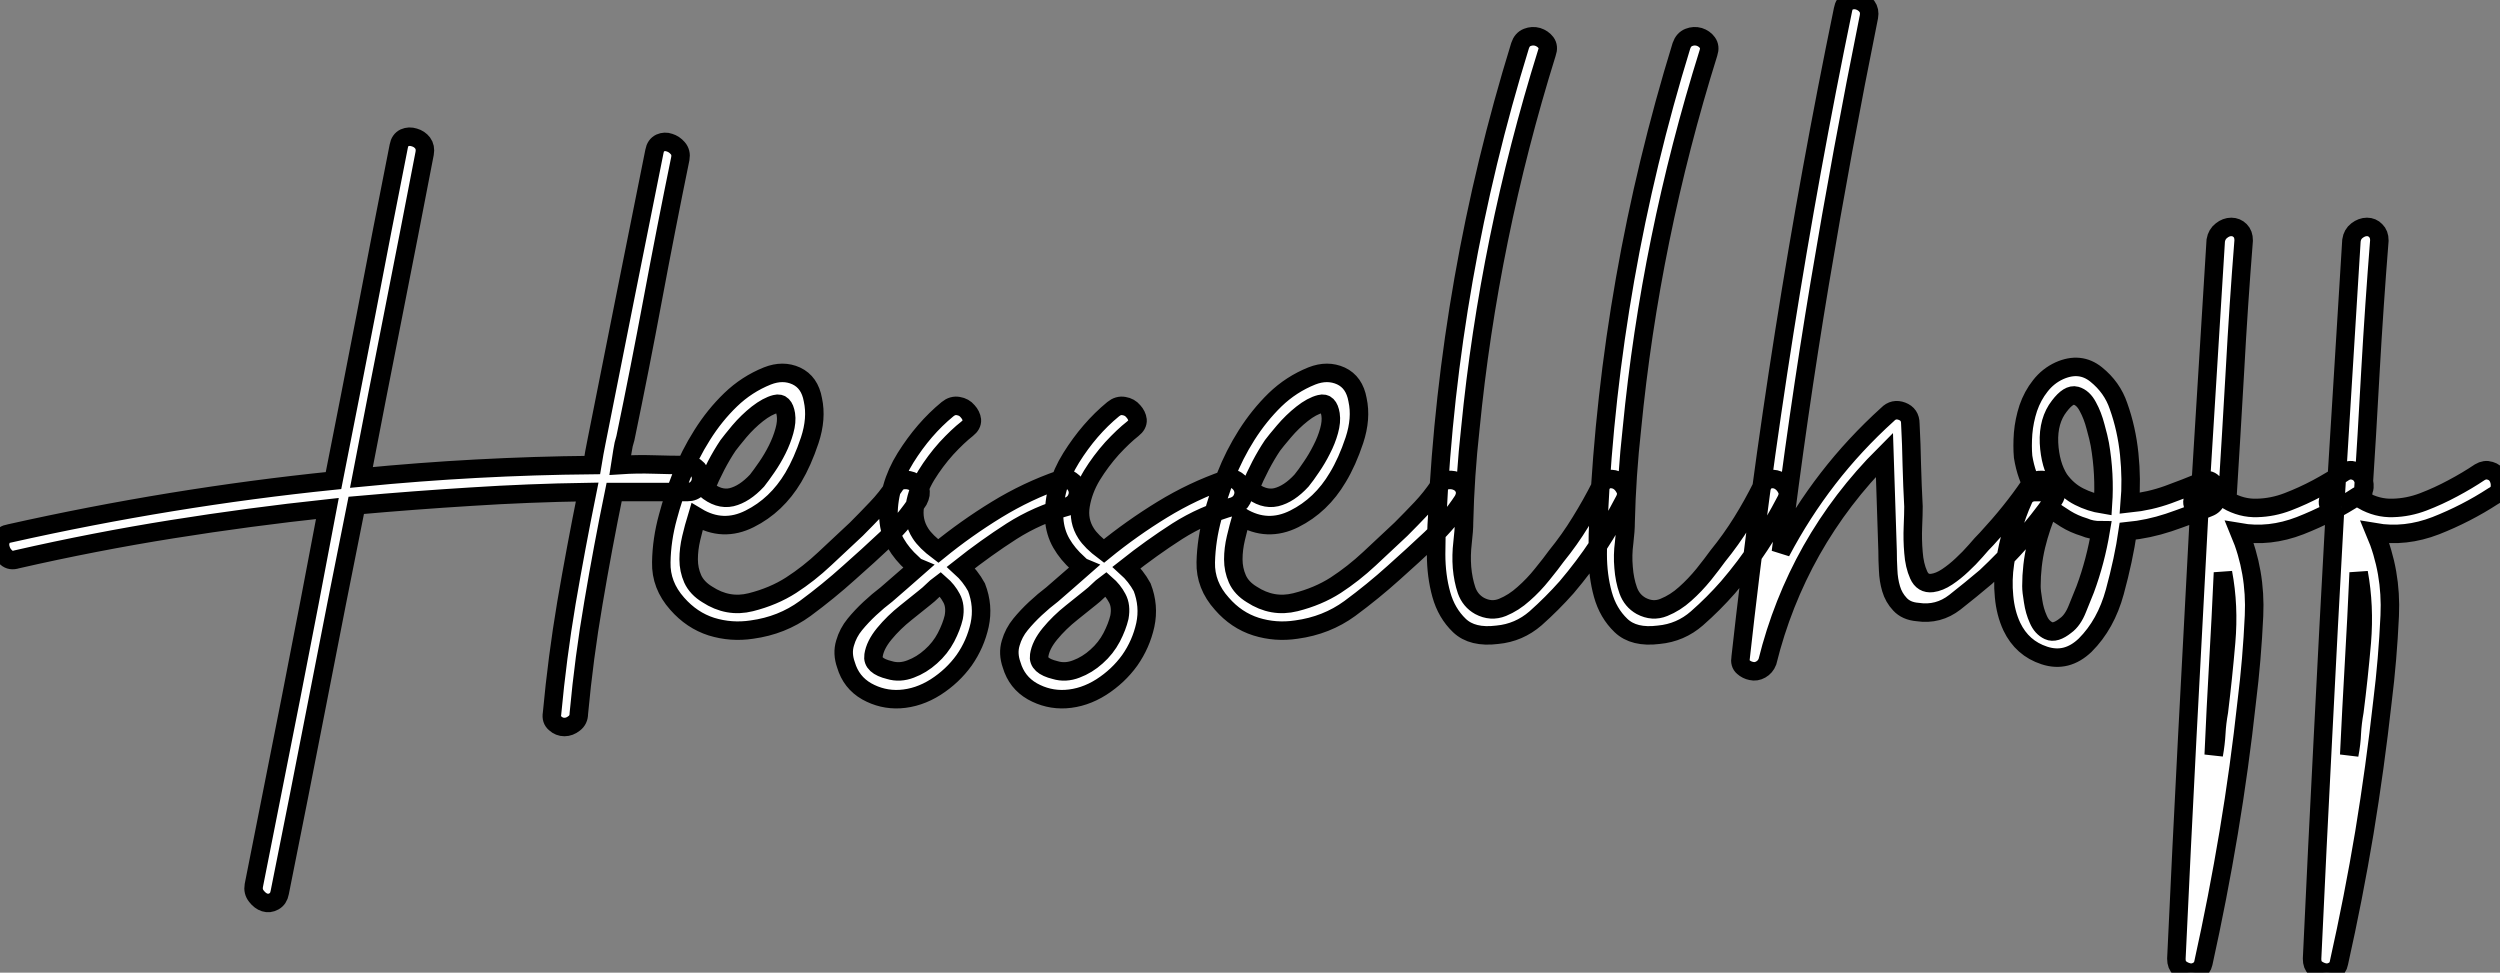<?xml version="1.0" standalone="no"?>
<svg xmlns="http://www.w3.org/2000/svg" viewBox="-0.001 -1.502 135.224 52.612"><rect x="-0.001" y="-1.502" width="135.224" height="52.612" fill="#808080" stroke="none"/><path d="M37.18-11.48L37.18-11.48Q37.52-11.48 37.72-11.26Q37.91-11.03 37.91-10.75Q37.91-10.47 37.72-10.25Q37.52-10.02 37.18-10.02L37.18-10.02L33.21-10.02Q32.59-7 32.09-4.03Q31.58-1.06 31.30 1.96L31.30 1.96Q31.30 2.30 31.05 2.49Q30.80 2.69 30.52 2.69Q30.24 2.69 30.02 2.49Q29.79 2.30 29.85 1.96L29.85 1.96Q30.13-1.06 30.63-4.03Q31.14-7 31.75-10.02L31.75-10.02Q28.56-9.97 25.48-9.77Q22.40-9.58 19.26-9.30L19.26-9.30Q18.20-4.03 17.19 1.18Q16.18 6.38 15.12 11.65L15.12 11.65Q15.06 11.98 14.81 12.12Q14.56 12.26 14.31 12.18Q14.06 12.10 13.86 11.84Q13.66 11.59 13.72 11.26L13.72 11.26Q14.73 6.16 15.74 1.06Q16.74-4.03 17.70-9.13L17.70-9.13Q13.50-8.68 9.30-8.01Q5.10-7.34 0.90-6.38L0.90-6.38Q0.56-6.27 0.34-6.47Q0.11-6.66 0.03-6.94Q-0.06-7.22 0.06-7.48Q0.17-7.73 0.50-7.78L0.50-7.78Q9.24-9.74 18.03-10.64L18.03-10.64Q18.93-15.18 19.80-19.68Q20.66-24.19 21.56-28.73L21.56-28.73Q21.62-29.06 21.87-29.18Q22.12-29.29 22.40-29.20Q22.68-29.12 22.85-28.90Q23.02-28.67 22.96-28.34L22.96-28.34Q22.12-23.97 21.25-19.57Q20.38-15.18 19.54-10.81L19.54-10.81Q25.76-11.42 32.03-11.48L32.03-11.48Q32.09-11.82 32.14-12.15Q32.20-12.49 32.26-12.77L32.26-12.77Q33.04-16.69 33.82-20.61Q34.61-24.53 35.39-28.45L35.39-28.45Q35.45-28.78 35.70-28.90Q35.95-29.01 36.20-28.92Q36.46-28.84 36.65-28.62Q36.85-28.39 36.79-28.06L36.79-28.06Q36.01-24.25 35.31-20.50Q34.61-16.74 33.82-12.94L33.82-12.94Q33.71-12.60 33.66-12.24Q33.60-11.87 33.54-11.48L33.54-11.48Q34.44-11.54 35.34-11.51Q36.23-11.48 37.18-11.48ZM48.38-10.36L48.38-10.36Q48.55-10.64 48.86-10.67Q49.17-10.70 49.42-10.56Q49.67-10.42 49.76-10.16Q49.84-9.91 49.67-9.58L49.67-9.58Q48.94-8.46 47.94-7.50Q46.93-6.55 45.92-5.66L45.92-5.66Q44.80-4.65 43.54-3.72Q42.28-2.80 40.66-2.58L40.66-2.58Q39.54-2.41 38.47-2.74Q37.41-3.08 36.62-3.98L36.62-3.98Q35.73-4.98 35.76-6.22Q35.78-7.45 36.12-8.68L36.12-8.68Q36.40-9.74 36.85-10.89Q37.30-12.04 37.97-13.10Q38.64-14.17 39.51-15.01Q40.38-15.85 41.50-16.30L41.50-16.30Q42.34-16.63 43.06-16.30Q43.79-15.96 43.96-15.01L43.96-15.01Q44.18-14 43.79-12.82Q43.40-11.65 42.90-10.81L42.90-10.81Q42-9.30 40.54-8.57Q39.09-7.84 37.69-8.68L37.69-8.68Q37.52-8.12 37.38-7.53Q37.24-6.94 37.24-6.38Q37.24-5.82 37.46-5.32Q37.69-4.82 38.25-4.48L38.25-4.48Q39.37-3.75 40.60-4.06Q41.83-4.37 42.78-4.98L42.78-4.98Q43.74-5.60 44.60-6.41Q45.47-7.22 46.31-8.01L46.31-8.01Q46.87-8.57 47.40-9.13Q47.94-9.69 48.38-10.36ZM42.50-14.22L42.50-14.22Q42.39-14.90 41.94-14.78Q41.50-14.67 40.96-14.25Q40.43-13.83 39.98-13.30Q39.54-12.77 39.37-12.54L39.37-12.54Q38.70-11.54 38.14-10.19L38.14-10.19Q38.86-9.58 39.56-9.74Q40.26-9.91 40.94-10.64L40.94-10.64Q41.16-10.92 41.47-11.37Q41.78-11.82 42.03-12.32Q42.28-12.82 42.42-13.33Q42.56-13.83 42.50-14.22ZM57.34-10.70L57.34-10.70Q57.68-10.81 57.93-10.64Q58.18-10.47 58.27-10.19Q58.35-9.91 58.21-9.63Q58.07-9.35 57.74-9.24L57.74-9.24Q56.11-8.79 54.71-7.90Q53.31-7 51.97-5.94L51.97-5.94Q52.47-5.49 52.81-4.87L52.81-4.87Q53.20-3.86 52.98-2.83Q52.75-1.79 52.14-0.92Q51.52-0.06 50.60 0.53Q49.67 1.12 48.66 1.18L48.66 1.18Q47.71 1.23 46.87 0.76Q46.03 0.28 45.75-0.67L45.75-0.67Q45.53-1.29 45.70-1.85Q45.86-2.41 46.23-2.86Q46.59-3.30 47.04-3.72Q47.49-4.14 47.94-4.48L47.94-4.48Q48.38-4.87 48.78-5.21Q49.17-5.54 49.62-5.94L49.62-5.94Q49.50-5.99 49.34-6.16L49.34-6.16Q48.78-6.66 48.44-7.25Q48.10-7.84 48.05-8.57L48.05-8.57Q47.99-10.30 48.97-11.87Q49.95-13.44 51.24-14.50L51.24-14.50Q51.52-14.73 51.83-14.67Q52.14-14.62 52.33-14.39Q52.53-14.17 52.56-13.92Q52.58-13.66 52.30-13.44L52.30-13.44Q51.80-13.05 51.18-12.38Q50.57-11.70 50.09-10.92Q49.62-10.14 49.48-9.30Q49.34-8.46 49.78-7.78L49.78-7.78Q50.06-7.34 50.74-6.83L50.74-6.83Q52.25-8.06 53.90-9.07Q55.55-10.08 57.34-10.70ZM51.58-3.25L51.58-3.25Q51.69-3.86 51.46-4.28Q51.24-4.70 50.85-5.04L50.85-5.04Q50.62-4.87 50.43-4.68Q50.23-4.48 50.01-4.31L50.01-4.31Q49.67-4.03 49-3.50Q48.33-2.97 47.82-2.35Q47.32-1.74 47.24-1.18Q47.15-0.62 48.10-0.39L48.10-0.39Q48.66-0.22 49.25-0.45Q49.84-0.67 50.34-1.12Q50.85-1.57 51.16-2.16Q51.46-2.74 51.58-3.25ZM66.30-10.70L66.30-10.70Q66.64-10.81 66.89-10.64Q67.14-10.47 67.23-10.19Q67.31-9.91 67.17-9.63Q67.03-9.35 66.70-9.24L66.70-9.24Q65.07-8.79 63.67-7.90Q62.27-7 60.93-5.94L60.93-5.94Q61.43-5.49 61.77-4.87L61.77-4.87Q62.16-3.86 61.94-2.83Q61.71-1.79 61.10-0.92Q60.48-0.06 59.56 0.53Q58.63 1.12 57.62 1.18L57.62 1.18Q56.67 1.23 55.83 0.76Q54.99 0.28 54.71-0.67L54.71-0.67Q54.49-1.29 54.66-1.85Q54.82-2.41 55.19-2.86Q55.55-3.30 56-3.72Q56.45-4.14 56.90-4.48L56.90-4.48Q57.34-4.87 57.74-5.21Q58.13-5.54 58.58-5.94L58.58-5.94Q58.46-5.99 58.30-6.16L58.30-6.16Q57.74-6.66 57.40-7.25Q57.06-7.84 57.01-8.57L57.01-8.57Q56.95-10.30 57.93-11.87Q58.91-13.44 60.20-14.50L60.20-14.50Q60.48-14.73 60.79-14.67Q61.10-14.62 61.29-14.39Q61.49-14.17 61.52-13.92Q61.54-13.66 61.26-13.44L61.26-13.44Q60.76-13.05 60.14-12.38Q59.53-11.70 59.05-10.92Q58.58-10.14 58.44-9.30Q58.30-8.46 58.74-7.78L58.74-7.78Q59.02-7.34 59.70-6.83L59.70-6.83Q61.21-8.06 62.86-9.07Q64.51-10.08 66.30-10.70ZM60.54-3.25L60.54-3.25Q60.65-3.86 60.42-4.28Q60.20-4.70 59.81-5.04L59.81-5.04Q59.58-4.87 59.39-4.68Q59.19-4.48 58.97-4.31L58.97-4.31Q58.63-4.03 57.96-3.50Q57.29-2.97 56.78-2.35Q56.28-1.74 56.20-1.18Q56.11-0.62 57.06-0.39L57.06-0.39Q57.62-0.22 58.21-0.45Q58.80-0.67 59.30-1.12Q59.81-1.57 60.12-2.16Q60.42-2.74 60.54-3.25ZM77.84-10.36L77.84-10.36Q78.01-10.64 78.32-10.67Q78.62-10.70 78.88-10.56Q79.13-10.42 79.21-10.16Q79.30-9.91 79.13-9.58L79.13-9.58Q78.40-8.46 77.39-7.50Q76.38-6.55 75.38-5.66L75.38-5.66Q74.26-4.65 73.00-3.72Q71.74-2.80 70.11-2.58L70.11-2.58Q68.99-2.41 67.93-2.74Q66.86-3.08 66.08-3.98L66.08-3.98Q65.18-4.98 65.21-6.22Q65.24-7.45 65.58-8.68L65.58-8.68Q65.86-9.74 66.30-10.89Q66.75-12.04 67.42-13.10Q68.10-14.17 68.96-15.01Q69.83-15.85 70.95-16.30L70.95-16.30Q71.79-16.63 72.52-16.30Q73.25-15.96 73.42-15.01L73.42-15.01Q73.64-14 73.25-12.82Q72.86-11.65 72.35-10.81L72.35-10.81Q71.46-9.30 70-8.57Q68.54-7.84 67.14-8.68L67.14-8.68Q66.98-8.12 66.84-7.53Q66.70-6.94 66.70-6.38Q66.70-5.82 66.92-5.32Q67.14-4.82 67.70-4.48L67.70-4.48Q68.82-3.75 70.06-4.06Q71.29-4.37 72.24-4.98L72.24-4.98Q73.19-5.60 74.06-6.41Q74.93-7.22 75.77-8.01L75.77-8.01Q76.33-8.57 76.86-9.13Q77.39-9.69 77.84-10.36ZM71.96-14.22L71.96-14.22Q71.85-14.90 71.40-14.78Q70.95-14.67 70.42-14.25Q69.89-13.83 69.44-13.30Q68.99-12.77 68.82-12.54L68.82-12.54Q68.15-11.54 67.59-10.19L67.59-10.19Q68.32-9.58 69.02-9.74Q69.72-9.91 70.39-10.64L70.39-10.64Q70.62-10.92 70.92-11.37Q71.23-11.82 71.48-12.32Q71.74-12.82 71.88-13.33Q72.02-13.83 71.96-14.22ZM86.58-10.36L86.58-10.36Q86.74-10.70 87.02-10.72Q87.30-10.75 87.53-10.61Q87.75-10.47 87.89-10.19Q88.03-9.91 87.86-9.58L87.86-9.58Q87.19-8.29 86.44-7.14Q85.68-5.99 84.73-4.87L84.73-4.87Q83.94-3.98 83.05-3.19Q82.15-2.41 80.98-2.30L80.98-2.30Q79.63-2.13 78.93-2.80Q78.23-3.47 77.95-4.48Q77.67-5.49 77.67-6.66Q77.67-7.84 77.73-8.68L77.73-8.68Q78.34-21.62 82.21-34.16L82.21-34.16Q82.32-34.50 82.60-34.61Q82.88-34.72 83.16-34.64Q83.44-34.55 83.61-34.33Q83.78-34.10 83.66-33.77L83.66-33.77Q80.53-23.74 79.52-13.44L79.52-13.44Q79.24-10.92 79.18-8.40L79.18-8.40Q79.18-7.95 79.10-7.28Q79.02-6.61 79.07-5.94Q79.13-5.26 79.32-4.70Q79.52-4.14 80.02-3.86L80.02-3.86Q80.64-3.53 81.26-3.78Q81.87-4.03 82.40-4.51Q82.94-4.98 83.41-5.57Q83.89-6.16 84.17-6.55L84.17-6.55Q84.90-7.45 85.48-8.40Q86.07-9.35 86.58-10.36ZM95.31-10.36L95.31-10.36Q95.48-10.70 95.76-10.72Q96.04-10.75 96.26-10.61Q96.49-10.47 96.63-10.19Q96.77-9.91 96.60-9.58L96.60-9.58Q95.93-8.29 95.17-7.14Q94.42-5.99 93.46-4.87L93.46-4.87Q92.68-3.98 91.78-3.19Q90.89-2.41 89.71-2.30L89.71-2.30Q88.37-2.13 87.67-2.80Q86.97-3.47 86.69-4.48Q86.41-5.49 86.41-6.66Q86.41-7.84 86.46-8.68L86.46-8.68Q87.08-21.62 90.94-34.16L90.94-34.16Q91.06-34.50 91.34-34.61Q91.62-34.72 91.90-34.64Q92.18-34.55 92.34-34.33Q92.51-34.10 92.40-33.77L92.40-33.77Q89.26-23.74 88.26-13.44L88.26-13.44Q87.98-10.92 87.92-8.40L87.92-8.40Q87.92-7.95 87.84-7.28Q87.75-6.61 87.81-5.94Q87.86-5.26 88.06-4.70Q88.26-4.14 88.76-3.86L88.76-3.86Q89.38-3.53 89.99-3.78Q90.61-4.03 91.14-4.51Q91.67-4.98 92.15-5.57Q92.62-6.16 92.90-6.55L92.90-6.55Q93.63-7.45 94.22-8.40Q94.81-9.35 95.31-10.36ZM109.76-10.36L109.76-10.36Q109.98-10.64 110.29-10.67Q110.60-10.70 110.82-10.56Q111.05-10.42 111.16-10.14Q111.27-9.86 111.05-9.58L111.05-9.58Q110.26-8.46 109.34-7.42Q108.42-6.38 107.41-5.43L107.41-5.43Q106.62-4.76 105.73-4.06Q104.83-3.36 103.71-3.53L103.71-3.53Q103.10-3.58 102.76-3.95Q102.42-4.31 102.28-4.79Q102.14-5.26 102.12-5.80Q102.09-6.33 102.09-6.83L102.09-6.83L101.92-12.04Q99.57-9.69 97.97-6.86Q96.38-4.03 95.59-0.84L95.59-0.84Q95.48-0.56 95.23-0.42Q94.98-0.28 94.72-0.34Q94.47-0.39 94.28-0.56Q94.08-0.73 94.14-1.06L94.14-1.06Q96.10-18.76 99.68-36.12L99.68-36.12Q99.74-36.46 99.99-36.57Q100.24-36.68 100.52-36.60Q100.80-36.51 100.97-36.29Q101.14-36.06 101.08-35.73L101.08-35.73Q99.62-28.50 98.42-21.31Q97.22-14.11 96.32-6.78L96.32-6.78Q97.44-8.90 98.87-10.75Q100.30-12.60 102.09-14.22L102.09-14.22Q102.42-14.56 102.87-14.39Q103.32-14.22 103.32-13.72L103.32-13.72Q103.38-12.60 103.40-11.48Q103.43-10.36 103.49-9.24L103.49-9.24Q103.49-8.85 103.46-8.15Q103.43-7.45 103.49-6.75Q103.54-6.05 103.77-5.54Q103.99-5.04 104.50-5.10L104.50-5.10Q104.89-5.15 105.31-5.43Q105.73-5.71 106.12-6.08Q106.51-6.44 106.85-6.83Q107.18-7.22 107.46-7.50L107.46-7.50Q108.81-8.96 109.76-10.36ZM119.45-9.18L119.45-9.18Q118.38-8.74 117.29-8.37Q116.20-8.01 115.08-7.90L115.08-7.90Q114.86-6.38 114.38-4.62Q113.90-2.86 112.78-1.74L112.78-1.74Q111.78-0.78 110.57-1.18Q109.37-1.57 108.81-2.74L108.81-2.74Q108.47-3.47 108.39-4.37Q108.30-5.26 108.44-6.19Q108.58-7.11 108.84-7.98Q109.09-8.85 109.42-9.58L109.42-9.58Q109.59-10.02 110.10-10.02L110.10-10.02Q109.59-10.86 109.42-11.93L109.42-11.93Q109.37-12.49 109.42-13.19Q109.48-13.89 109.70-14.56Q109.93-15.23 110.35-15.76Q110.77-16.30 111.38-16.58L111.38-16.58Q112.50-17.08 113.37-16.38Q114.24-15.68 114.58-14.67L114.58-14.67Q115.02-13.44 115.16-12.07Q115.30-10.70 115.19-9.41L115.19-9.41Q116.26-9.52 117.26-9.88Q118.27-10.25 119.06-10.58L119.06-10.58Q119.39-10.75 119.62-10.58Q119.84-10.42 119.90-10.16Q119.95-9.91 119.87-9.60Q119.78-9.30 119.45-9.18ZM111.38-14.67L111.38-14.67Q110.77-13.89 110.82-12.68Q110.88-11.48 111.38-10.70L111.38-10.70Q111.83-10.08 112.45-9.77Q113.06-9.46 113.74-9.35L113.74-9.35Q113.85-10.98 113.57-12.60L113.57-12.60Q113.51-12.94 113.34-13.55Q113.18-14.17 112.92-14.64Q112.67-15.12 112.28-15.23Q111.89-15.34 111.38-14.67ZM112.78-4.76L112.78-4.76Q113.34-6.27 113.62-7.95L113.62-7.95Q113.12-7.95 112.73-8.12L112.73-8.12Q112.17-8.29 111.72-8.57Q111.27-8.85 110.82-9.18L110.82-9.18Q110.38-8.18 110.12-7.11Q109.87-6.05 109.87-4.93L109.87-4.93Q109.87-4.65 109.96-4.12Q110.04-3.58 110.24-3.14Q110.43-2.69 110.80-2.52Q111.16-2.35 111.72-2.80L111.72-2.80Q112.11-3.08 112.36-3.72Q112.62-4.37 112.78-4.76ZM126.78-11.09L126.78-11.09Q127.06-11.26 127.34-11.17Q127.62-11.09 127.76-10.84Q127.90-10.58 127.88-10.28Q127.85-9.97 127.51-9.80L127.51-9.80Q126.06-8.85 124.40-8.20Q122.75-7.56 121.13-7.84L121.13-7.84Q122.02-5.71 121.91-3.33Q121.80-0.95 121.52 1.29L121.52 1.29Q121.13 4.87 120.54 8.40Q119.95 11.93 119.17 15.46L119.17 15.46Q119.11 15.74 118.86 15.88Q118.61 16.02 118.36 15.96Q118.10 15.90 117.91 15.74Q117.71 15.57 117.71 15.23L117.71 15.23Q117.99 9.18 118.30 3.22Q118.61-2.74 118.94-8.85L118.94-8.85Q118.89-8.90 118.86-8.96Q118.83-9.02 118.78-9.07L118.78-9.07Q118.50-9.35 118.61-9.63Q118.72-9.91 119.00-10.02L119.00-10.02L119.84-23.63Q119.90-23.97 120.15-24.16Q120.40-24.36 120.68-24.36Q120.96-24.36 121.16-24.16Q121.35-23.97 121.35-23.63L121.35-23.63Q121.07-20.10 120.88-16.60Q120.68-13.10 120.46-9.58L120.46-9.58Q121.24-9.13 122.08-9.16Q122.92-9.18 123.73-9.49Q124.54-9.80 125.33-10.22Q126.11-10.64 126.78-11.09ZM120.01 1.85L120.01 1.85Q120.23 0.06 120.40-1.90Q120.57-3.86 120.23-5.66L120.23-5.66Q120.12-3.19 119.98-0.76Q119.84 1.68 119.73 4.20L119.73 4.20Q119.84 3.58 119.87 3.02Q119.90 2.46 120.01 1.85ZM134.12-11.09L134.12-11.09Q134.40-11.26 134.68-11.17Q134.96-11.09 135.10-10.84Q135.24-10.58 135.21-10.28Q135.18-9.97 134.85-9.80L134.85-9.80Q133.39-8.85 131.74-8.20Q130.09-7.56 128.46-7.84L128.46-7.84Q129.36-5.71 129.25-3.33Q129.14-0.95 128.86 1.29L128.86 1.29Q128.46 4.87 127.88 8.40Q127.29 11.93 126.50 15.46L126.50 15.46Q126.45 15.74 126.20 15.88Q125.94 16.02 125.69 15.96Q125.44 15.90 125.24 15.74Q125.05 15.57 125.05 15.23L125.05 15.23Q125.33 9.18 125.64 3.22Q125.94-2.74 126.28-8.85L126.28-8.85Q126.22-8.90 126.20-8.96Q126.17-9.02 126.11-9.07L126.11-9.07Q125.83-9.35 125.94-9.63Q126.06-9.91 126.34-10.02L126.34-10.02L127.18-23.63Q127.23-23.97 127.48-24.16Q127.74-24.36 128.02-24.36Q128.30-24.36 128.49-24.16Q128.69-23.97 128.69-23.63L128.69-23.63Q128.41-20.10 128.21-16.60Q128.02-13.10 127.79-9.58L127.79-9.58Q128.58-9.13 129.42-9.16Q130.26-9.18 131.07-9.49Q131.88-9.80 132.66-10.22Q133.45-10.64 134.12-11.09ZM127.34 1.85L127.34 1.85Q127.57 0.06 127.74-1.90Q127.90-3.86 127.57-5.66L127.57-5.66Q127.46-3.19 127.32-0.76Q127.18 1.68 127.06 4.20L127.06 4.20Q127.18 3.58 127.20 3.02Q127.23 2.46 127.34 1.85Z" fill="white" stroke="black" transform="translate(0 0) scale(1 1) translate(0.008 35.132)"/></svg>